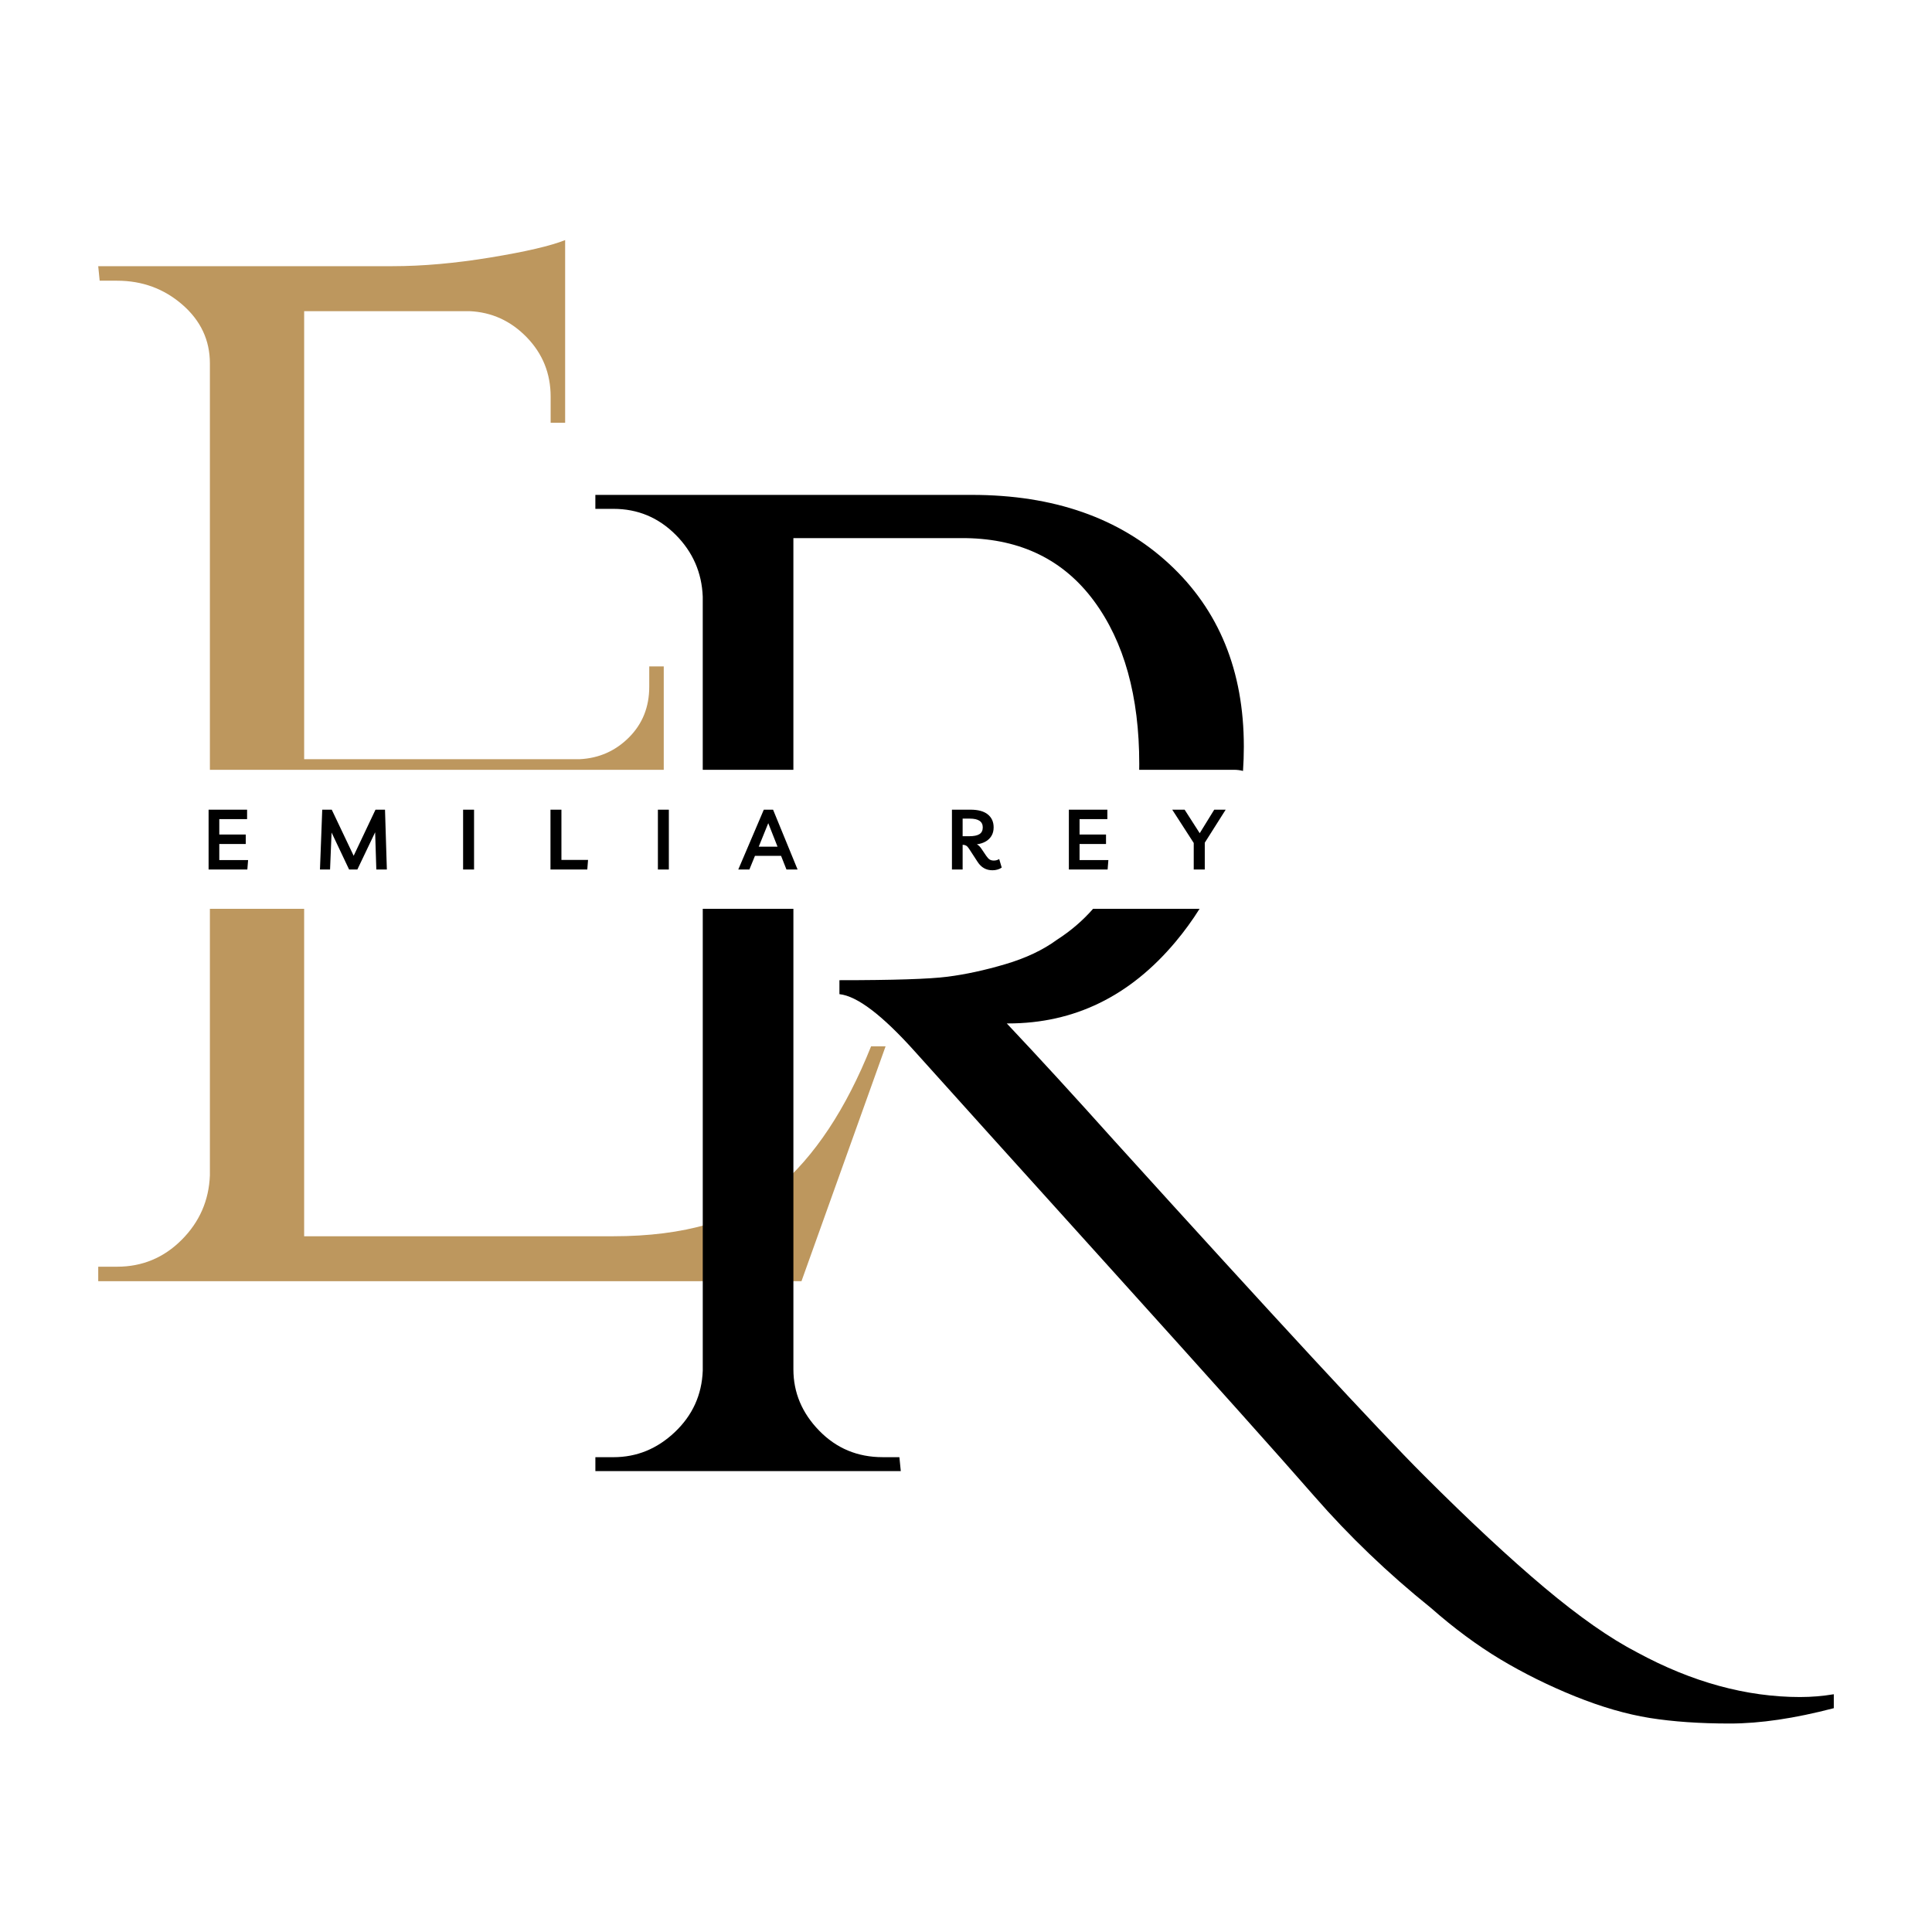 <svg viewBox="0 0 1920 1920" xmlns="http://www.w3.org/2000/svg" id="Layer_1"><defs><style>.cls-1{fill:#000;}.cls-1,.cls-2{stroke-width:0px;}.cls-2{fill:#bd975e;}</style></defs><path d="M772,1181.03c-37.46,31.7-91.74,47.55-162.83,47.55h-306.91v-325.41h-93.67v264.88c-.97,24.99-10.34,46.39-28.11,64.15-17.76,17.76-39.14,26.64-64.11,26.64h-18.75v14.41h698.88l83.59-233.43h-14.41c-24.99,62.45-56.21,109.52-93.67,141.22Z" class="cls-2"></path><path d="M116.37,278.96c24.97,0,46.58,7.94,64.84,23.78,18.24,15.87,27.38,35.31,27.38,58.36v403.91h451.04v-102.74h-14.41v20.17c0,20.17-6.73,36.99-20.19,50.43-13.46,13.46-29.78,20.67-48.99,21.61h-273.77v-445.25h164.27c22.09.97,41.05,9.61,56.9,25.93,15.85,16.34,23.78,36.02,23.78,59.07v25.93h14.41v-181.56c-14.41,5.76-39.16,11.53-74.21,17.29-35.07,5.76-67.5,8.64-97.27,8.64H97.61l1.44,14.41h17.31Z" class="cls-2"></path><path d="M671.35,531.32c17.1,17.1,26.11,37.65,27.03,61.68v172.02h90.08v-230.23h171.86c54.49.95,96.77,21.74,126.81,62.38,30.02,40.64,45.05,94.71,45.05,162.14,0,1.92-.03,3.81-.06,5.7h94.36c3.05,0,6,.4,8.81,1.14.53-7.93.82-15.97.82-24.15,0-75.31-24.73-135.82-74.15-181.56-49.44-45.74-114.81-68.62-196.1-68.62h-374.2v13.87h18.02c24,0,44.56,8.56,61.65,25.63Z" class="cls-1"></path><path d="M877.17,1448.12c-24.95,0-45.98-8.77-63.07-26.34-17.1-17.55-25.63-37.89-25.63-60.99v-457.63h-90.08v459.03c-.92,24.02-10.17,44.34-27.72,60.99-17.55,16.64-37.87,24.95-60.97,24.95h-18.02v13.85h303.51l-1.38-13.85h-16.64Z" class="cls-1"></path><path d="M1789.12,1686.5c-53.59,0-107.65-14.8-162.14-44.36-26.79-13.85-57.52-35.33-92.17-64.43-34.67-29.14-74.62-66.32-119.89-111.59-45.29-45.27-147.84-156.14-307.67-332.61-39.74-44.34-75.33-83.16-106.73-116.43h1.38c65.59,0,121.03-27.01,166.32-81.07,8.83-10.54,16.79-21.5,23.9-32.85h-105.83c-10.24,11.71-22.2,21.96-35.87,30.76-13.87,10.17-30.97,18.26-51.29,24.26-20.32,6.02-39.48,10.17-57.5,12.47-18.02,2.32-53.83,3.46-107.41,3.46v13.87c17.55,1.85,42.49,20.79,74.84,56.84,32.34,36.04,97.93,108.79,196.81,218.27,98.86,109.5,165.61,184.1,200.27,223.82,34.64,39.72,73.22,76.69,115.72,110.88,23.1,20.32,46.19,37.42,69.29,51.29,23.1,13.83,47.83,26.09,74.15,36.73,26.32,10.6,51.05,17.76,74.15,21.48,23.1,3.68,49.68,5.53,79.7,5.53s64.45-5.1,103.26-15.25v-13.85c-11.1,1.85-22.19,2.77-33.27,2.77Z" class="cls-1"></path><path d="M245.56,814.04h-27.63v15.32h26.29v9.38h-26.29v15.99h28.63l-.75,9.38h-38.51v-59.45h38.26v9.38Z" class="cls-1"></path><path d="M317.98,864.11l2.26-59.45h9.46l21.77,45.8,21.69-45.8h9.46l1.84,59.45h-10.47l-1.17-37.01-17.67,37.01h-8.21l-17.42-36.76-1.51,36.76h-10.05Z" class="cls-1"></path><path d="M460.23,864.11v-59.45h10.88v59.45h-10.88Z" class="cls-1"></path><path d="M547.06,864.11v-59.45h10.88v49.9h26.46l-.75,9.54h-36.59Z" class="cls-1"></path><path d="M653.81,864.11v-59.45h10.88v59.45h-10.88Z" class="cls-1"></path><path d="M733.69,864.11l25.37-59.45h9.21l24.36,59.45h-11.05l-5.36-13.56h-25.96l-5.53,13.56h-11.05ZM754.03,841.42h18.67l-9.21-23.36-9.46,23.36Z" class="cls-1"></path><path d="M992.99,853.72l2.51,8.46c-1.12.84-2.48,1.49-4.1,1.97-1.62.47-3.32.71-5.11.71-6.25,0-11.16-2.76-14.74-8.29l-8.62-13.23c-.89-1.39-1.81-2.37-2.76-2.93-.95-.56-1.98-.84-3.1-.84h-.42v24.53h-10.63v-59.45h18.5c7.53,0,13.24,1.56,17.12,4.69,3.88,3.13,5.82,7.42,5.82,12.89,0,3.29-.73,6.13-2.18,8.5-1.45,2.37-3.43,4.26-5.94,5.65-2.51,1.4-5.36,2.29-8.54,2.68,1.67.89,3.21,2.4,4.6,4.52l4.69,6.95c1.23,1.79,2.39,3.01,3.47,3.68,1.09.67,2.47,1,4.15,1,1.95,0,3.71-.5,5.27-1.51ZM963.77,813.53h-7.12v17.5h6.61c4.58,0,7.95-.7,10.13-2.09,2.18-1.39,3.27-3.63,3.27-6.7,0-5.8-4.3-8.71-12.89-8.71Z" class="cls-1"></path><path d="M1100.49,814.04h-27.63v15.32h26.29v9.38h-26.29v15.99h28.63l-.75,9.38h-38.51v-59.45h38.26v9.38Z" class="cls-1"></path><path d="M1218.06,804.66l-20.77,32.82v26.63h-10.97v-26.37l-21.35-33.07h12.31l14.99,23.36,14.4-23.36h11.39Z" class="cls-1"></path></svg>